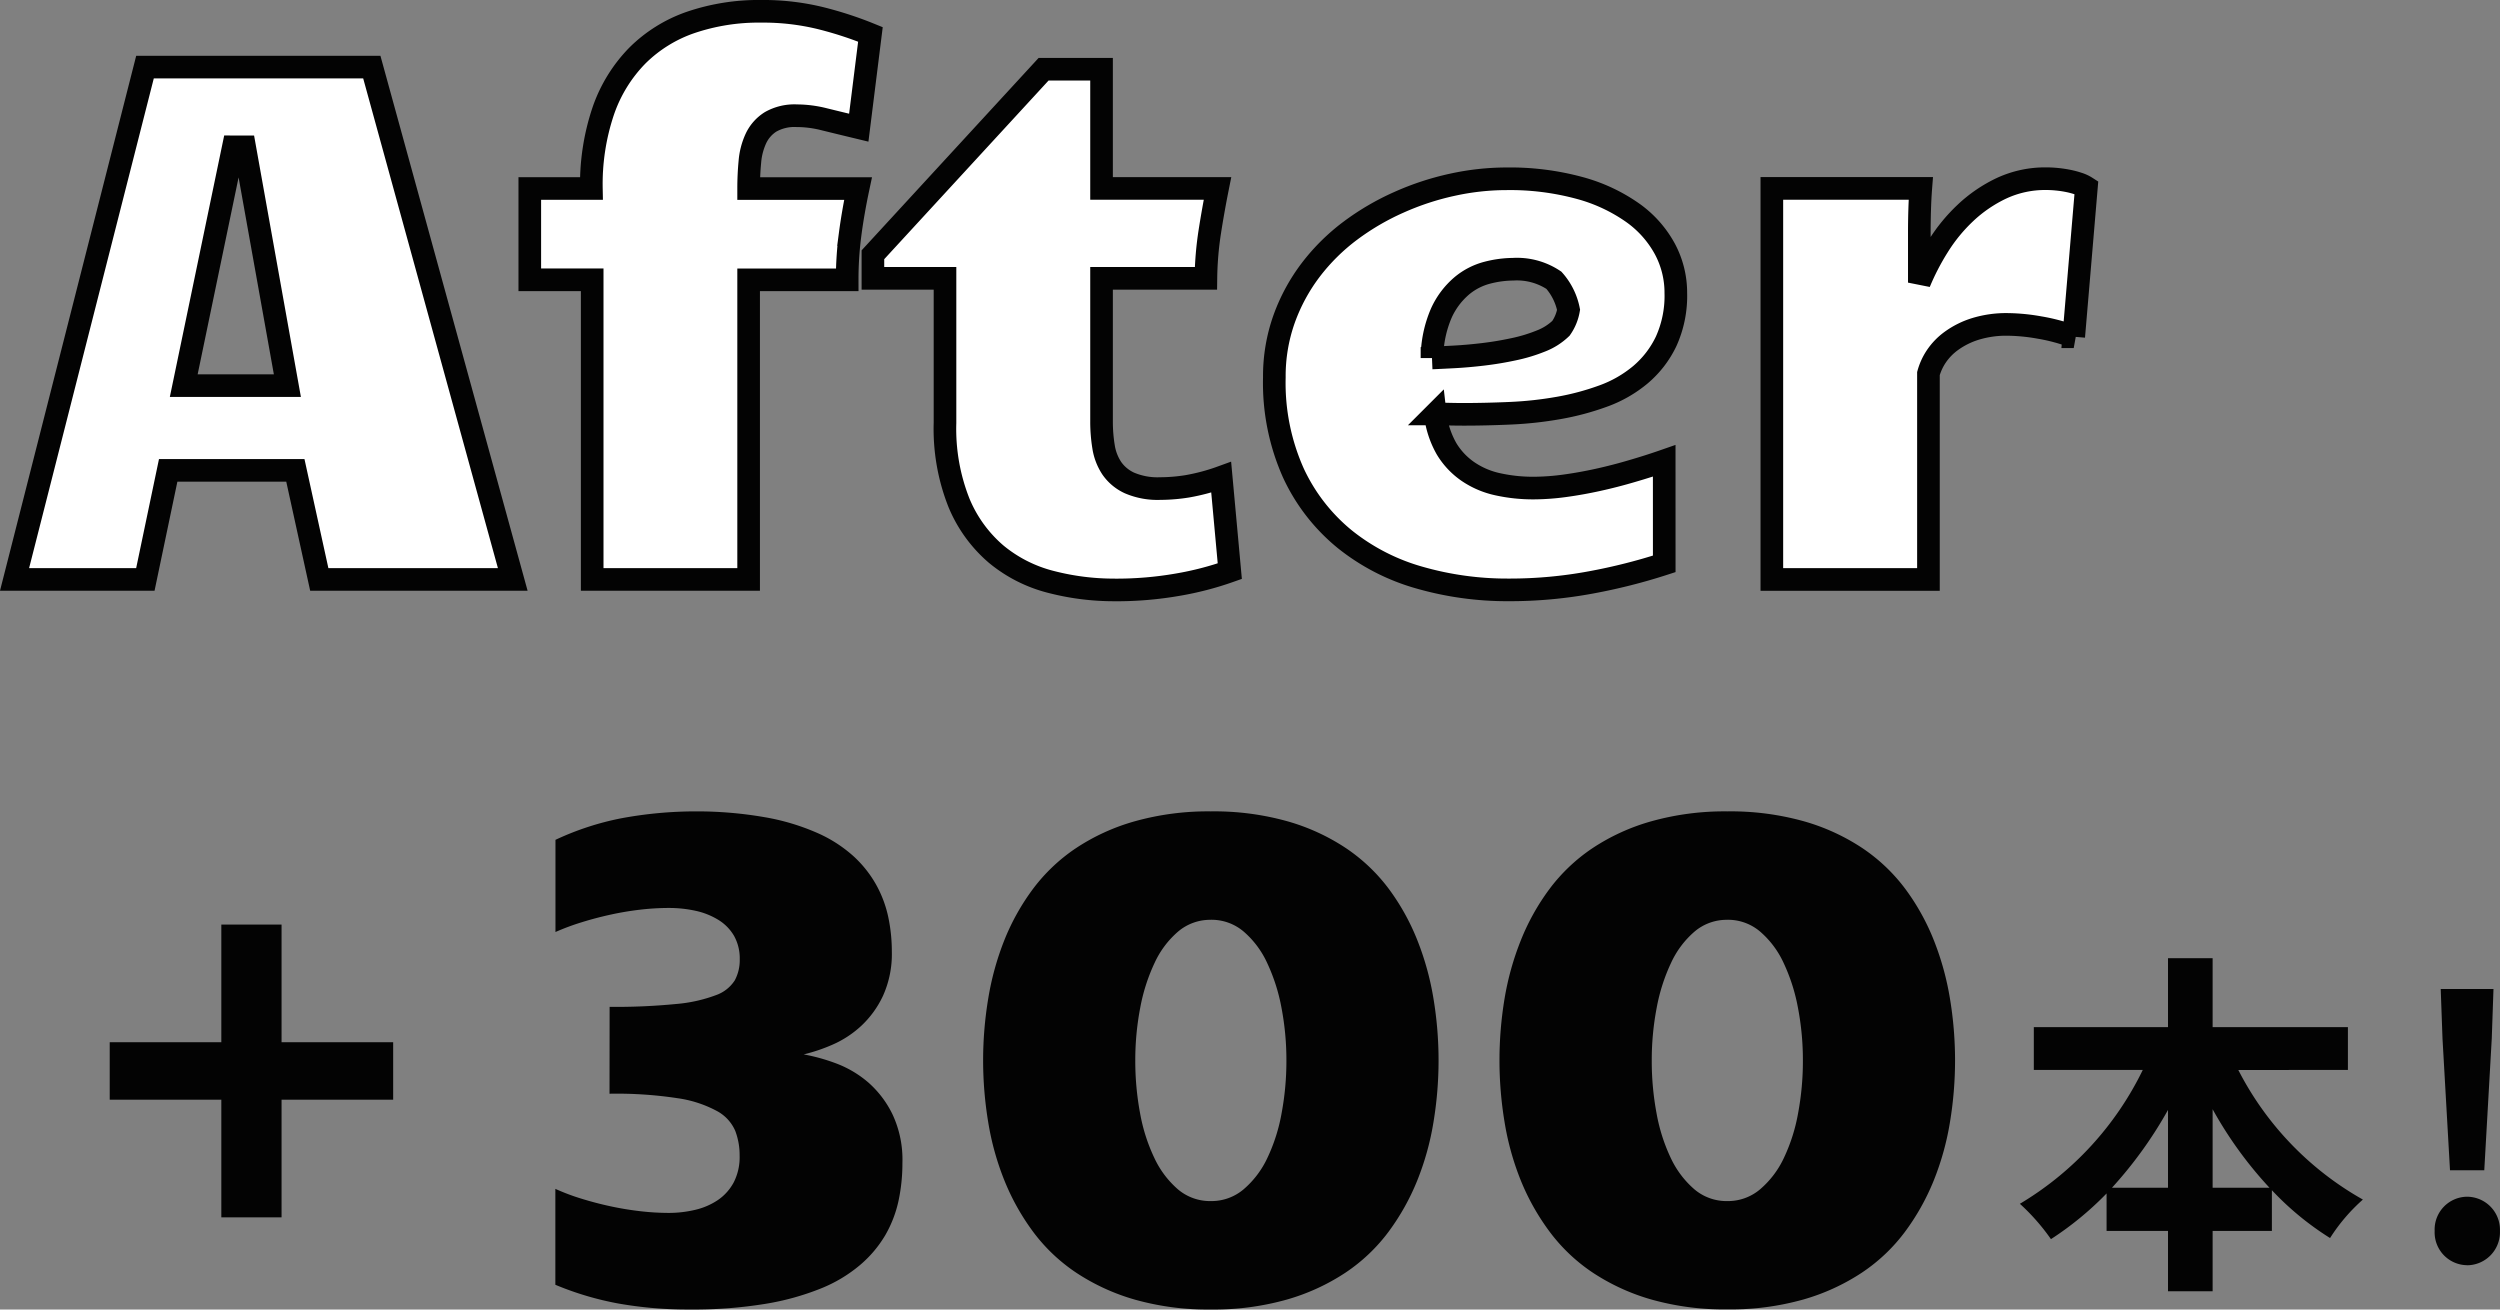 <svg xmlns="http://www.w3.org/2000/svg" width="110.492" height="57.876" viewBox="0 0 110.492 57.876"><rect x="0" y="0" width="110.492" height="57.876" fill="#808080" stroke="none"/><g transform="translate(-30.072 -3091.84)"><g transform="translate(34.92 3127.698)"><g transform="translate(0 0)"><g style="isolation:isolate"><path d="M-64.673-14.26a27.358,27.358,0,0,0,2.943-.127,6.575,6.575,0,0,0,1.752-.389,1.625,1.625,0,0,0,.839-.659,1.889,1.889,0,0,0,.217-.921,2.039,2.039,0,0,0-.255-1.048,2.021,2.021,0,0,0-.689-.7,3.22,3.22,0,0,0-1-.4,5.476,5.476,0,0,0-1.2-.127,10.962,10.962,0,0,0-1.251.075,13.133,13.133,0,0,0-1.3.217q-.652.142-1.281.337a10.579,10.579,0,0,0-1.168.434v-4.074a12.474,12.474,0,0,1,2.9-.951,18.081,18.081,0,0,1,3.318-.307,17.562,17.562,0,0,1,3.056.262,10,10,0,0,1,2.277.682,6,6,0,0,1,1.6,1.019,5.059,5.059,0,0,1,1.019,1.273,5.125,5.125,0,0,1,.539,1.438,7.341,7.341,0,0,1,.157,1.513,4.493,4.493,0,0,1-.389,1.962,4.319,4.319,0,0,1-.974,1.341,4.521,4.521,0,0,1-1.266.824,7.559,7.559,0,0,1-1.266.427,8.309,8.309,0,0,1,1.438.4,4.715,4.715,0,0,1,1.415.839A4.471,4.471,0,0,1-52.166-9.5a4.711,4.711,0,0,1,.434,2.134A7.961,7.961,0,0,1-51.9-5.707a5.259,5.259,0,0,1-.584,1.528A5.173,5.173,0,0,1-53.6-2.854a6.339,6.339,0,0,1-1.737,1.041,11.56,11.56,0,0,1-2.471.682,19.687,19.687,0,0,1-3.318.247,17.573,17.573,0,0,1-3.145-.262,13.56,13.56,0,0,1-2.8-.831V-6.216a9.612,9.612,0,0,0,1.153.434q.629.195,1.288.337t1.318.217a11.037,11.037,0,0,0,1.243.075A5.052,5.052,0,0,0-60.9-5.287a3.026,3.026,0,0,0,1.011-.434,2.2,2.2,0,0,0,.7-.779,2.439,2.439,0,0,0,.262-1.183,3.018,3.018,0,0,0-.195-1.1,1.811,1.811,0,0,0-.8-.869,5.19,5.19,0,0,0-1.737-.569,17.892,17.892,0,0,0-3.018-.2ZM-38.1-22.9a12,12,0,0,1,3.37.434,9.213,9.213,0,0,1,2.6,1.191,7.768,7.768,0,0,1,1.895,1.8A10,10,0,0,1-28.972-17.2a12.413,12.413,0,0,1,.711,2.576,16.689,16.689,0,0,1,.225,2.734,16.735,16.735,0,0,1-.225,2.726,12.108,12.108,0,0,1-.719,2.584,10.223,10.223,0,0,1-1.273,2.269,7.713,7.713,0,0,1-1.9,1.8,9.344,9.344,0,0,1-2.6,1.191A11.856,11.856,0,0,1-38.1-.884a11.856,11.856,0,0,1-3.348-.434,9.344,9.344,0,0,1-2.6-1.191,7.713,7.713,0,0,1-1.9-1.8,10.223,10.223,0,0,1-1.273-2.269,12.109,12.109,0,0,1-.719-2.584,16.735,16.735,0,0,1-.225-2.726,16.69,16.69,0,0,1,.225-2.734A12.413,12.413,0,0,1-47.23-17.2a10,10,0,0,1,1.266-2.269,7.768,7.768,0,0,1,1.895-1.8,9.213,9.213,0,0,1,2.6-1.191A12,12,0,0,1-38.1-22.9Zm0,4.793a2.193,2.193,0,0,0-1.445.517,4.063,4.063,0,0,0-1.041,1.385,8.115,8.115,0,0,0-.637,1.992,12.286,12.286,0,0,0-.217,2.337,12.545,12.545,0,0,0,.21,2.307A7.785,7.785,0,0,0-40.6-7.587,4.162,4.162,0,0,0-39.561-6.2a2.195,2.195,0,0,0,1.46.524A2.2,2.2,0,0,0-36.648-6.2,4.113,4.113,0,0,0-35.6-7.587a7.785,7.785,0,0,0,.629-1.985,12.545,12.545,0,0,0,.21-2.307,12.286,12.286,0,0,0-.217-2.337,8.115,8.115,0,0,0-.637-1.992,4.063,4.063,0,0,0-1.041-1.385A2.193,2.193,0,0,0-38.1-18.109ZM-15.274-22.9a12,12,0,0,1,3.37.434,9.213,9.213,0,0,1,2.6,1.191,7.768,7.768,0,0,1,1.895,1.8A10,10,0,0,1-6.145-17.2a12.413,12.413,0,0,1,.711,2.576,16.689,16.689,0,0,1,.225,2.734,16.735,16.735,0,0,1-.225,2.726,12.108,12.108,0,0,1-.719,2.584A10.223,10.223,0,0,1-7.425-4.314a7.713,7.713,0,0,1-1.9,1.8,9.344,9.344,0,0,1-2.6,1.191,11.856,11.856,0,0,1-3.348.434,11.856,11.856,0,0,1-3.348-.434,9.344,9.344,0,0,1-2.6-1.191,7.713,7.713,0,0,1-1.9-1.8A10.223,10.223,0,0,1-24.4-6.583a12.108,12.108,0,0,1-.719-2.584,16.735,16.735,0,0,1-.225-2.726,16.689,16.689,0,0,1,.225-2.734A12.413,12.413,0,0,1-24.4-17.2a10,10,0,0,1,1.266-2.269,7.768,7.768,0,0,1,1.895-1.8,9.213,9.213,0,0,1,2.6-1.191A12,12,0,0,1-15.274-22.9Zm0,4.793a2.193,2.193,0,0,0-1.445.517,4.063,4.063,0,0,0-1.041,1.385,8.115,8.115,0,0,0-.637,1.992,12.286,12.286,0,0,0-.217,2.337,12.545,12.545,0,0,0,.21,2.307,7.785,7.785,0,0,0,.629,1.985A4.162,4.162,0,0,0-16.734-6.2a2.195,2.195,0,0,0,1.46.524A2.2,2.2,0,0,0-13.821-6.2a4.113,4.113,0,0,0,1.048-1.385,7.785,7.785,0,0,0,.629-1.985,12.545,12.545,0,0,0,.21-2.307,12.286,12.286,0,0,0-.217-2.337,8.115,8.115,0,0,0-.637-1.992,4.063,4.063,0,0,0-1.041-1.385A2.193,2.193,0,0,0-15.274-18.109Z" transform="translate(86.768 22.902)" fill="#030303"/><path d="M-9.345-3.615h2.662v-5.2H-1.75v-2.54H-6.683v-5.2H-9.345v5.2h-4.933v2.54h4.933Z" transform="translate(14.279 21.56)" fill="#030303"/><path d="M8.887-4.018V-7.488A17.582,17.582,0,0,0,11.4-4.018Zm-4.449,0A18.383,18.383,0,0,0,6.915-7.457v3.439ZM14.866-9.224v-1.893H8.887v-3.045H6.915v3.045H.984v1.893H5.8A14.014,14.014,0,0,1,.368-3.308,9.275,9.275,0,0,1,1.741-1.746,14.072,14.072,0,0,0,4.2-3.765v1.656H6.915V.557H8.887V-2.109h2.619v-1.8a12.907,12.907,0,0,0,2.571,2.114,7.976,7.976,0,0,1,1.451-1.7,13.781,13.781,0,0,1-5.506-5.727Zm4.512,4.433h1.515l.331-5.821L21.3-12.8H18.968l.079,2.193Zm.757,4.2a1.463,1.463,0,0,0,1.451-1.515,1.463,1.463,0,0,0-1.451-1.515A1.45,1.45,0,0,0,18.7-2.109,1.45,1.45,0,0,0,20.136-.594Z" transform="translate(84.056 20.654)" fill="#030303"/></g></g></g><path d="M22.189-1.534H13.638l-1.057-4.82H6.96L5.951-1.534H.17L5.935-24.177H15.96ZM9.842-20.654,7.648-10.1h4.58l-1.89-10.553ZM32.614-1.534H25.7V-14.777H22.942v-4.035h2.722a10.121,10.121,0,0,1,.528-3.435A6.523,6.523,0,0,1,27.7-24.69a6.206,6.206,0,0,1,2.362-1.465,9.326,9.326,0,0,1,3.115-.488,10.611,10.611,0,0,1,2.61.3,16.264,16.264,0,0,1,2.21.721L37.482-21.5q-.929-.224-1.545-.376a4.974,4.974,0,0,0-1.193-.152,2.135,2.135,0,0,0-1.161.272,1.739,1.739,0,0,0-.641.721,3.028,3.028,0,0,0-.272,1.033q-.056.585-.056,1.193H37.45q-.224,1.057-.352,2.034a15.38,15.38,0,0,0-.128,2H32.614Zm16.19.464a11.094,11.094,0,0,1-2.85-.36,6.172,6.172,0,0,1-2.394-1.217A6,6,0,0,1,41.91-4.921a8.869,8.869,0,0,1-.617-3.531v-6.39H38.107v-1.041l7.543-8.2h2.562v5.269h5.124q-.192.961-.344,1.938a14.651,14.651,0,0,0-.168,2.034H48.212v6.325A6.861,6.861,0,0,0,48.3-7.4a2.374,2.374,0,0,0,.36.945,1.922,1.922,0,0,0,.785.657,3.149,3.149,0,0,0,1.361.248,7.721,7.721,0,0,0,1.2-.1A8.876,8.876,0,0,0,53.5-6.049L53.88-1.9a13.848,13.848,0,0,1-2.314.6A15.761,15.761,0,0,1,48.8-1.069ZM73.081-2.222A25.334,25.334,0,0,1,69.83-1.4a19.634,19.634,0,0,1-3.635.328,14.048,14.048,0,0,1-3.939-.544,9.313,9.313,0,0,1-3.3-1.7,8.246,8.246,0,0,1-2.266-2.923,9.754,9.754,0,0,1-.841-4.22,7.535,7.535,0,0,1,.432-2.586,8.116,8.116,0,0,1,1.177-2.17,8.932,8.932,0,0,1,1.746-1.729A11.111,11.111,0,0,1,61.351-18.2a12,12,0,0,1,2.362-.777,11.227,11.227,0,0,1,2.386-.264,11.711,11.711,0,0,1,3.251.408,7.418,7.418,0,0,1,2.346,1.1,4.72,4.72,0,0,1,1.417,1.6,4.1,4.1,0,0,1,.48,1.938,4.872,4.872,0,0,1-.424,2.13,4.416,4.416,0,0,1-1.137,1.481,5.453,5.453,0,0,1-1.649.945,11.56,11.56,0,0,1-1.978.528,16.328,16.328,0,0,1-2.122.232q-1.081.048-2.058.048-.336,0-.649-.008t-.617-.008a4.045,4.045,0,0,0,.5,1.537A3.26,3.26,0,0,0,64.41-6.3a3.734,3.734,0,0,0,1.313.56,7.222,7.222,0,0,0,1.593.168,10.5,10.5,0,0,0,1.369-.1q.729-.1,1.473-.264t1.489-.384q.745-.216,1.433-.456Zm-10.265-9.1q.384-.016.985-.048t1.273-.112q.673-.08,1.345-.224a7.111,7.111,0,0,0,1.217-.368,2.659,2.659,0,0,0,.881-.56,2.026,2.026,0,0,0,.336-.817,2.792,2.792,0,0,0-.649-1.305,2.937,2.937,0,0,0-1.8-.488,4.7,4.7,0,0,0-1.137.152,2.893,2.893,0,0,0-1.137.585,3.439,3.439,0,0,0-.9,1.2A5.085,5.085,0,0,0,62.816-11.318Zm15.021-7.494h6.582q-.032.416-.048.921t-.016,1.057v2.186a10.789,10.789,0,0,1,.833-1.609A7.372,7.372,0,0,1,86.4-17.74a6.171,6.171,0,0,1,1.585-1.081,4.569,4.569,0,0,1,1.994-.424q.208,0,.456.024a4.892,4.892,0,0,1,.488.072,3.8,3.8,0,0,1,.456.12,1.512,1.512,0,0,1,.36.168l-.56,6.6a8.168,8.168,0,0,0-1.521-.408,8.465,8.465,0,0,0-1.393-.136,4.647,4.647,0,0,0-1.433.2,3.634,3.634,0,0,0-1.049.52,2.729,2.729,0,0,0-.681.7,2.612,2.612,0,0,0-.344.753v9.1H77.837Z" transform="translate(30.545 3118.983)" fill="#fff" stroke="#030303" stroke-width="1"/></g></svg>
